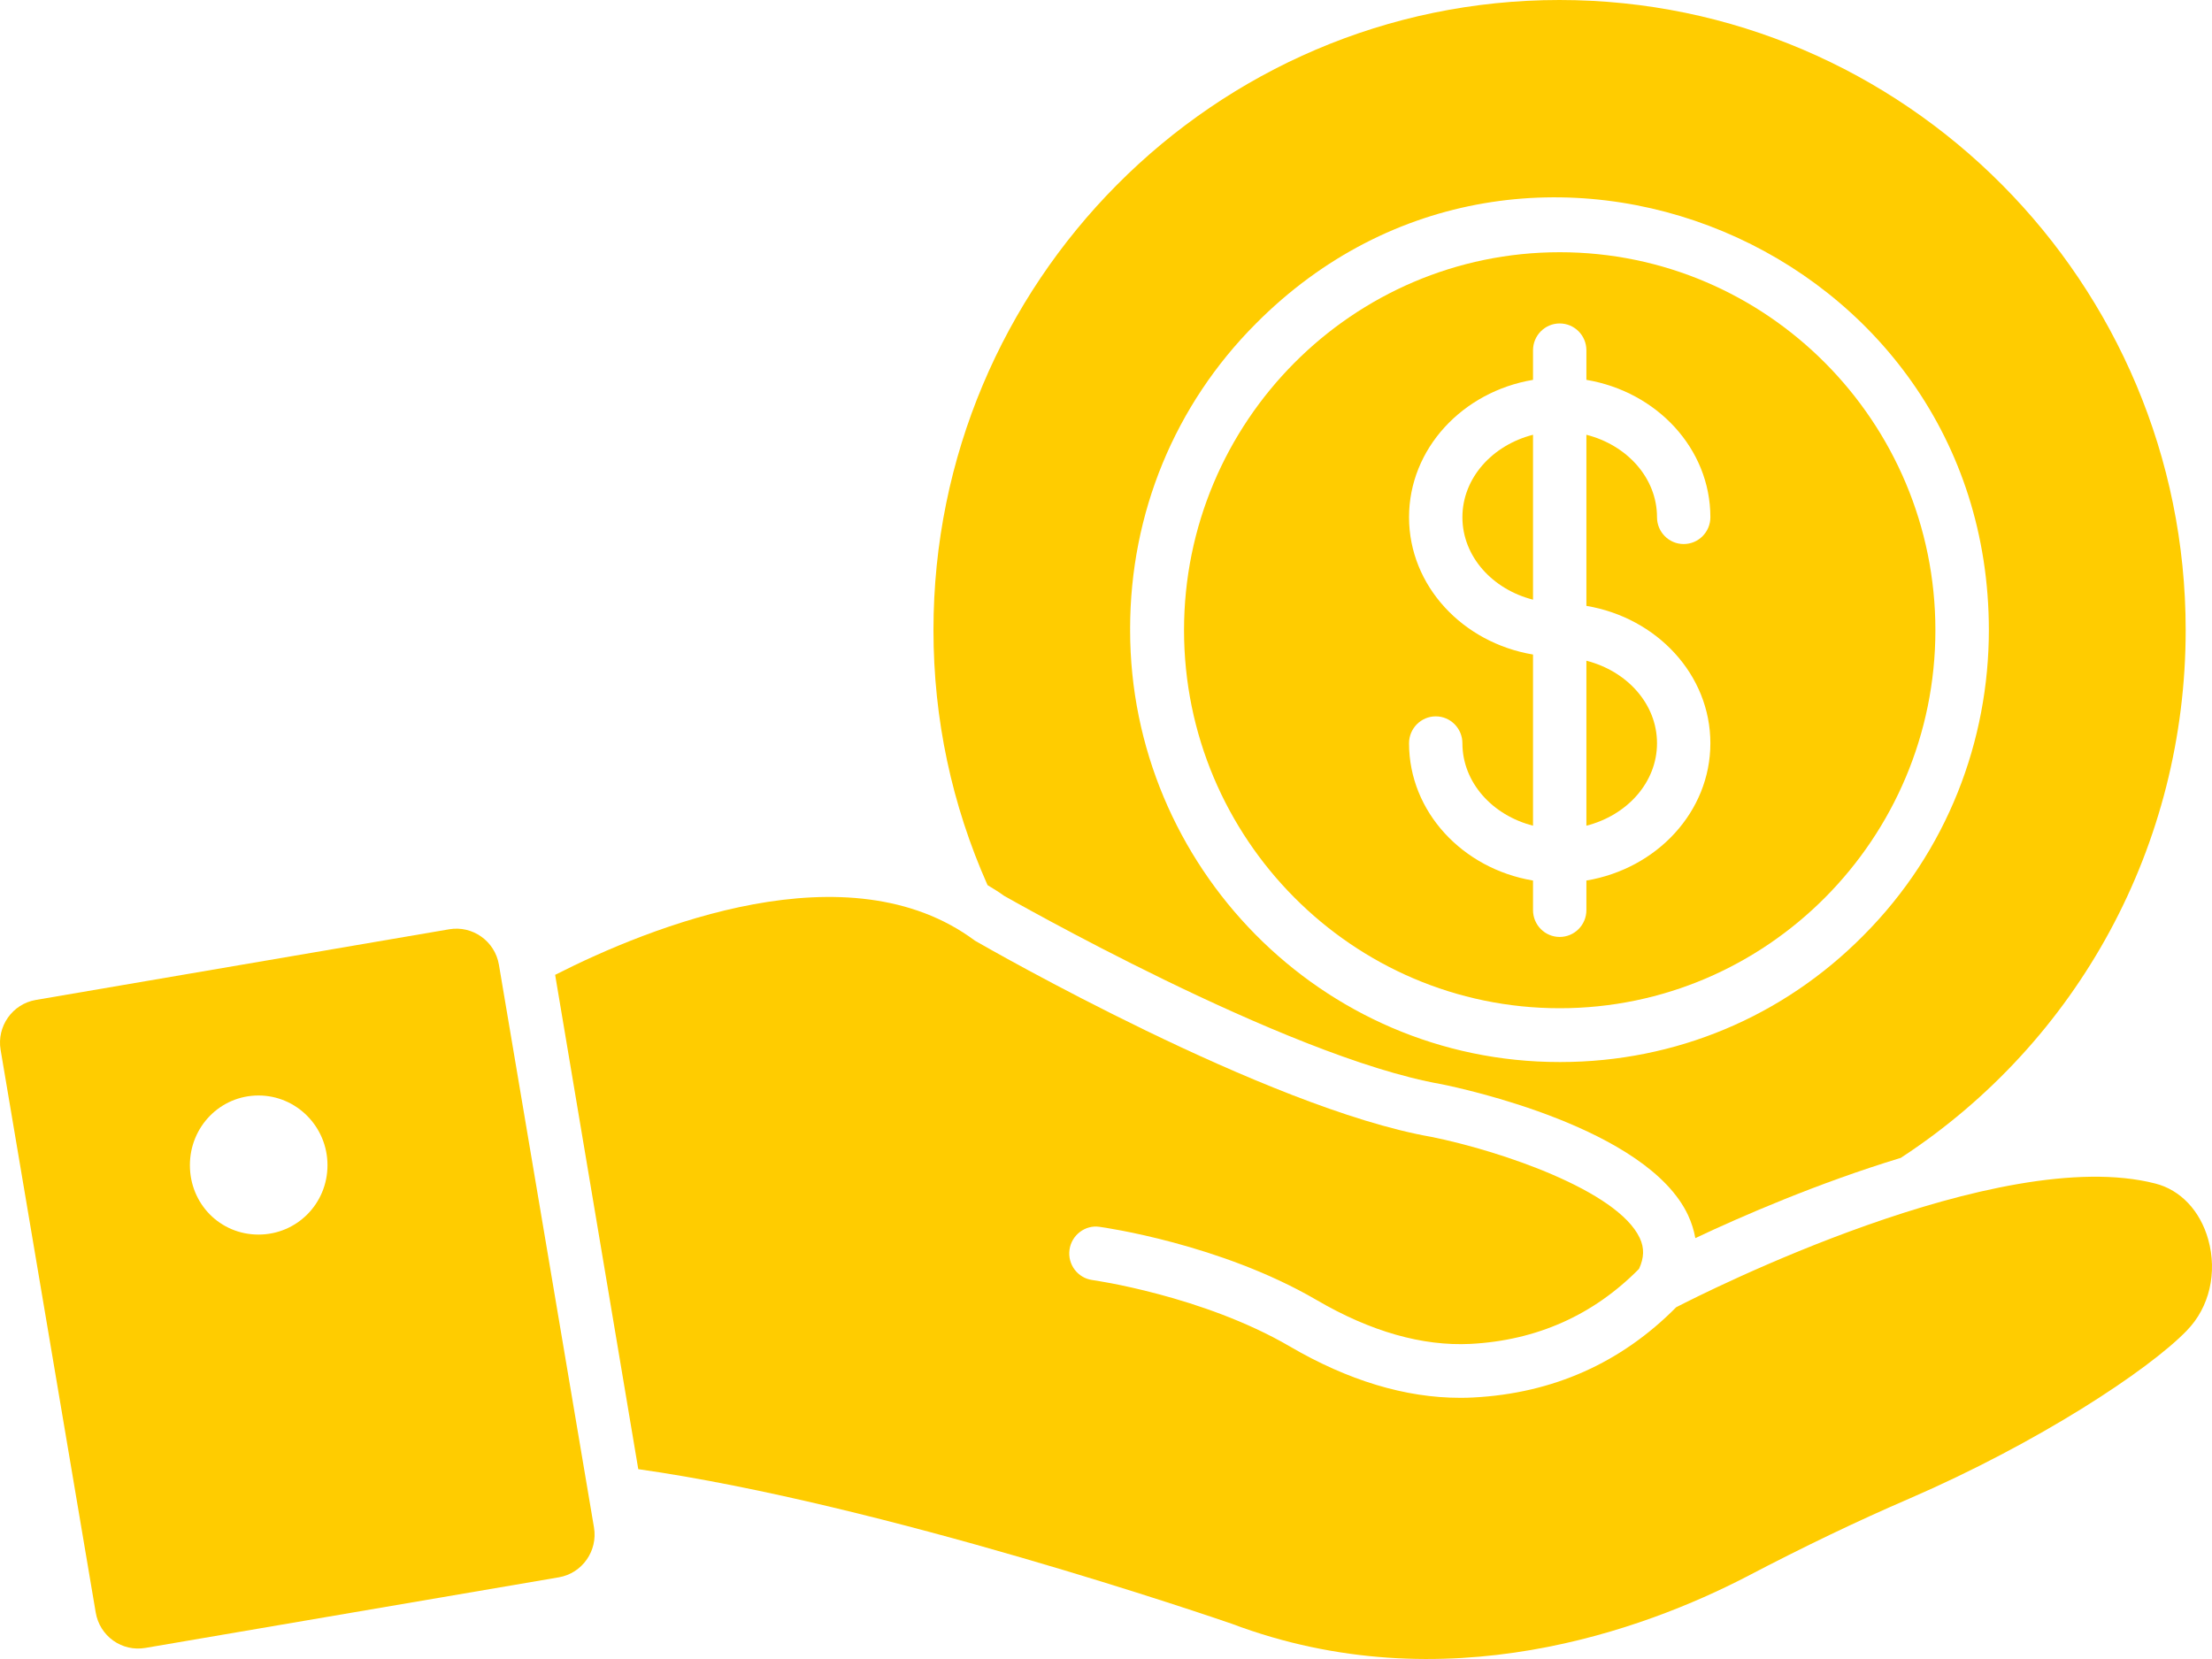 <svg width="40" height="30" viewBox="0 0 40 30" fill="none" xmlns="http://www.w3.org/2000/svg">
<path d="M28.205 18.232C31.951 18.232 34.998 15.165 34.998 11.396C34.998 7.627 31.951 4.561 28.205 4.561C24.459 4.561 21.411 7.627 21.411 11.396C21.411 15.165 24.459 18.232 28.205 18.232ZM25.48 9.353C25.48 8.112 26.45 7.082 27.722 6.869V6.334C27.722 6.066 27.938 5.849 28.204 5.849C28.471 5.849 28.687 6.066 28.687 6.334V6.869C29.959 7.082 30.929 8.111 30.929 9.353C30.929 9.621 30.713 9.838 30.446 9.838C30.18 9.838 29.964 9.621 29.964 9.353C29.964 8.643 29.422 8.049 28.687 7.862V10.956C29.959 11.169 30.929 12.198 30.929 13.44C30.929 14.681 29.959 15.71 28.687 15.923V16.458C28.687 16.726 28.471 16.943 28.204 16.943C27.938 16.943 27.722 16.726 27.722 16.458V15.923C26.45 15.71 25.48 14.681 25.48 13.44C25.48 13.172 25.697 12.954 25.963 12.954C26.229 12.954 26.445 13.172 26.445 13.44C26.445 14.15 26.988 14.744 27.722 14.931V11.836C26.45 11.623 25.48 10.594 25.48 9.353Z" fill="#FFCC00"/>
<path d="M18.158 16.2C18.165 16.2 23.237 19.109 26.063 19.605C26.453 19.684 29.784 20.396 30.525 21.973C30.588 22.109 30.632 22.248 30.657 22.389C31.5 21.991 32.879 21.392 34.372 20.938C37.598 18.831 39.524 15.266 39.524 11.394C39.524 5.111 34.444 0 28.199 0C21.958 0 16.88 5.111 16.88 11.394C16.88 13.006 17.213 14.555 17.858 16.006C17.959 16.069 18.061 16.127 18.158 16.2ZM20.436 11.365C20.438 9.279 21.244 7.322 22.709 5.853C27.58 0.951 35.965 4.464 35.965 11.394C35.965 13.386 35.219 15.388 33.701 16.912C32.241 18.39 30.293 19.204 28.219 19.205C28.218 19.205 28.216 19.205 28.214 19.205C28.211 19.205 28.209 19.205 28.207 19.205C28.205 19.205 28.203 19.205 28.201 19.205C23.891 19.205 20.436 15.659 20.436 11.394C20.436 11.389 20.437 11.385 20.437 11.38C20.437 11.375 20.436 11.37 20.436 11.365Z" fill="#FFCC00"/>
<path d="M39.932 22.415C39.787 21.895 39.43 21.517 38.975 21.402C36.147 20.676 30.797 23.388 30.311 23.639C29.315 24.645 28.083 25.196 26.642 25.271C26.562 25.276 26.482 25.277 26.402 25.277C25.415 25.277 24.38 24.965 23.321 24.346C21.747 23.429 19.772 23.149 19.752 23.147C19.488 23.11 19.304 22.866 19.34 22.6C19.376 22.334 19.624 22.146 19.883 22.185C19.971 22.197 22.069 22.495 23.804 23.506C24.786 24.08 25.722 24.345 26.591 24.302C27.79 24.239 28.814 23.781 29.639 22.945C29.731 22.744 29.737 22.568 29.652 22.387C29.248 21.527 27.127 20.81 25.886 20.559C22.903 20.036 17.845 17.134 17.631 17.011C15.347 15.309 11.763 16.752 10.039 17.628C10.113 18.073 9.648 15.302 11.542 26.567C15.971 27.196 22.011 29.272 22.272 29.362C26.13 30.817 29.754 29.456 31.574 28.516C32.62 27.968 33.588 27.504 34.53 27.098C36.846 26.095 38.843 24.785 39.545 24.061C39.546 24.06 39.546 24.059 39.546 24.059C39.952 23.644 40.1 23.014 39.932 22.415Z" fill="#FFCC00"/>
<path d="M27.722 7.862C26.988 8.049 26.445 8.643 26.445 9.353C26.445 10.063 26.988 10.657 27.722 10.844V7.862Z" fill="#FFCC00"/>
<path d="M29.964 13.44C29.964 12.729 29.422 12.136 28.687 11.948V14.931C29.422 14.744 29.964 14.15 29.964 13.44Z" fill="#FFCC00"/>
<path d="M9.022 17.445C8.949 17.015 8.541 16.733 8.125 16.804L0.648 18.082C0.225 18.154 -0.061 18.559 0.011 18.985L1.731 29.16C1.766 29.366 1.878 29.546 2.047 29.667C2.217 29.788 2.423 29.834 2.627 29.8L10.105 28.523C10.527 28.451 10.813 28.046 10.741 27.62C8.364 13.552 9.272 18.924 9.022 17.445ZM4.675 22.325C3.98 22.325 3.434 21.77 3.434 21.07C3.434 20.377 3.98 19.81 4.675 19.81C5.364 19.81 5.922 20.377 5.922 21.07C5.922 21.77 5.364 22.325 4.675 22.325Z" fill="#FFCC00"/>
</svg>
